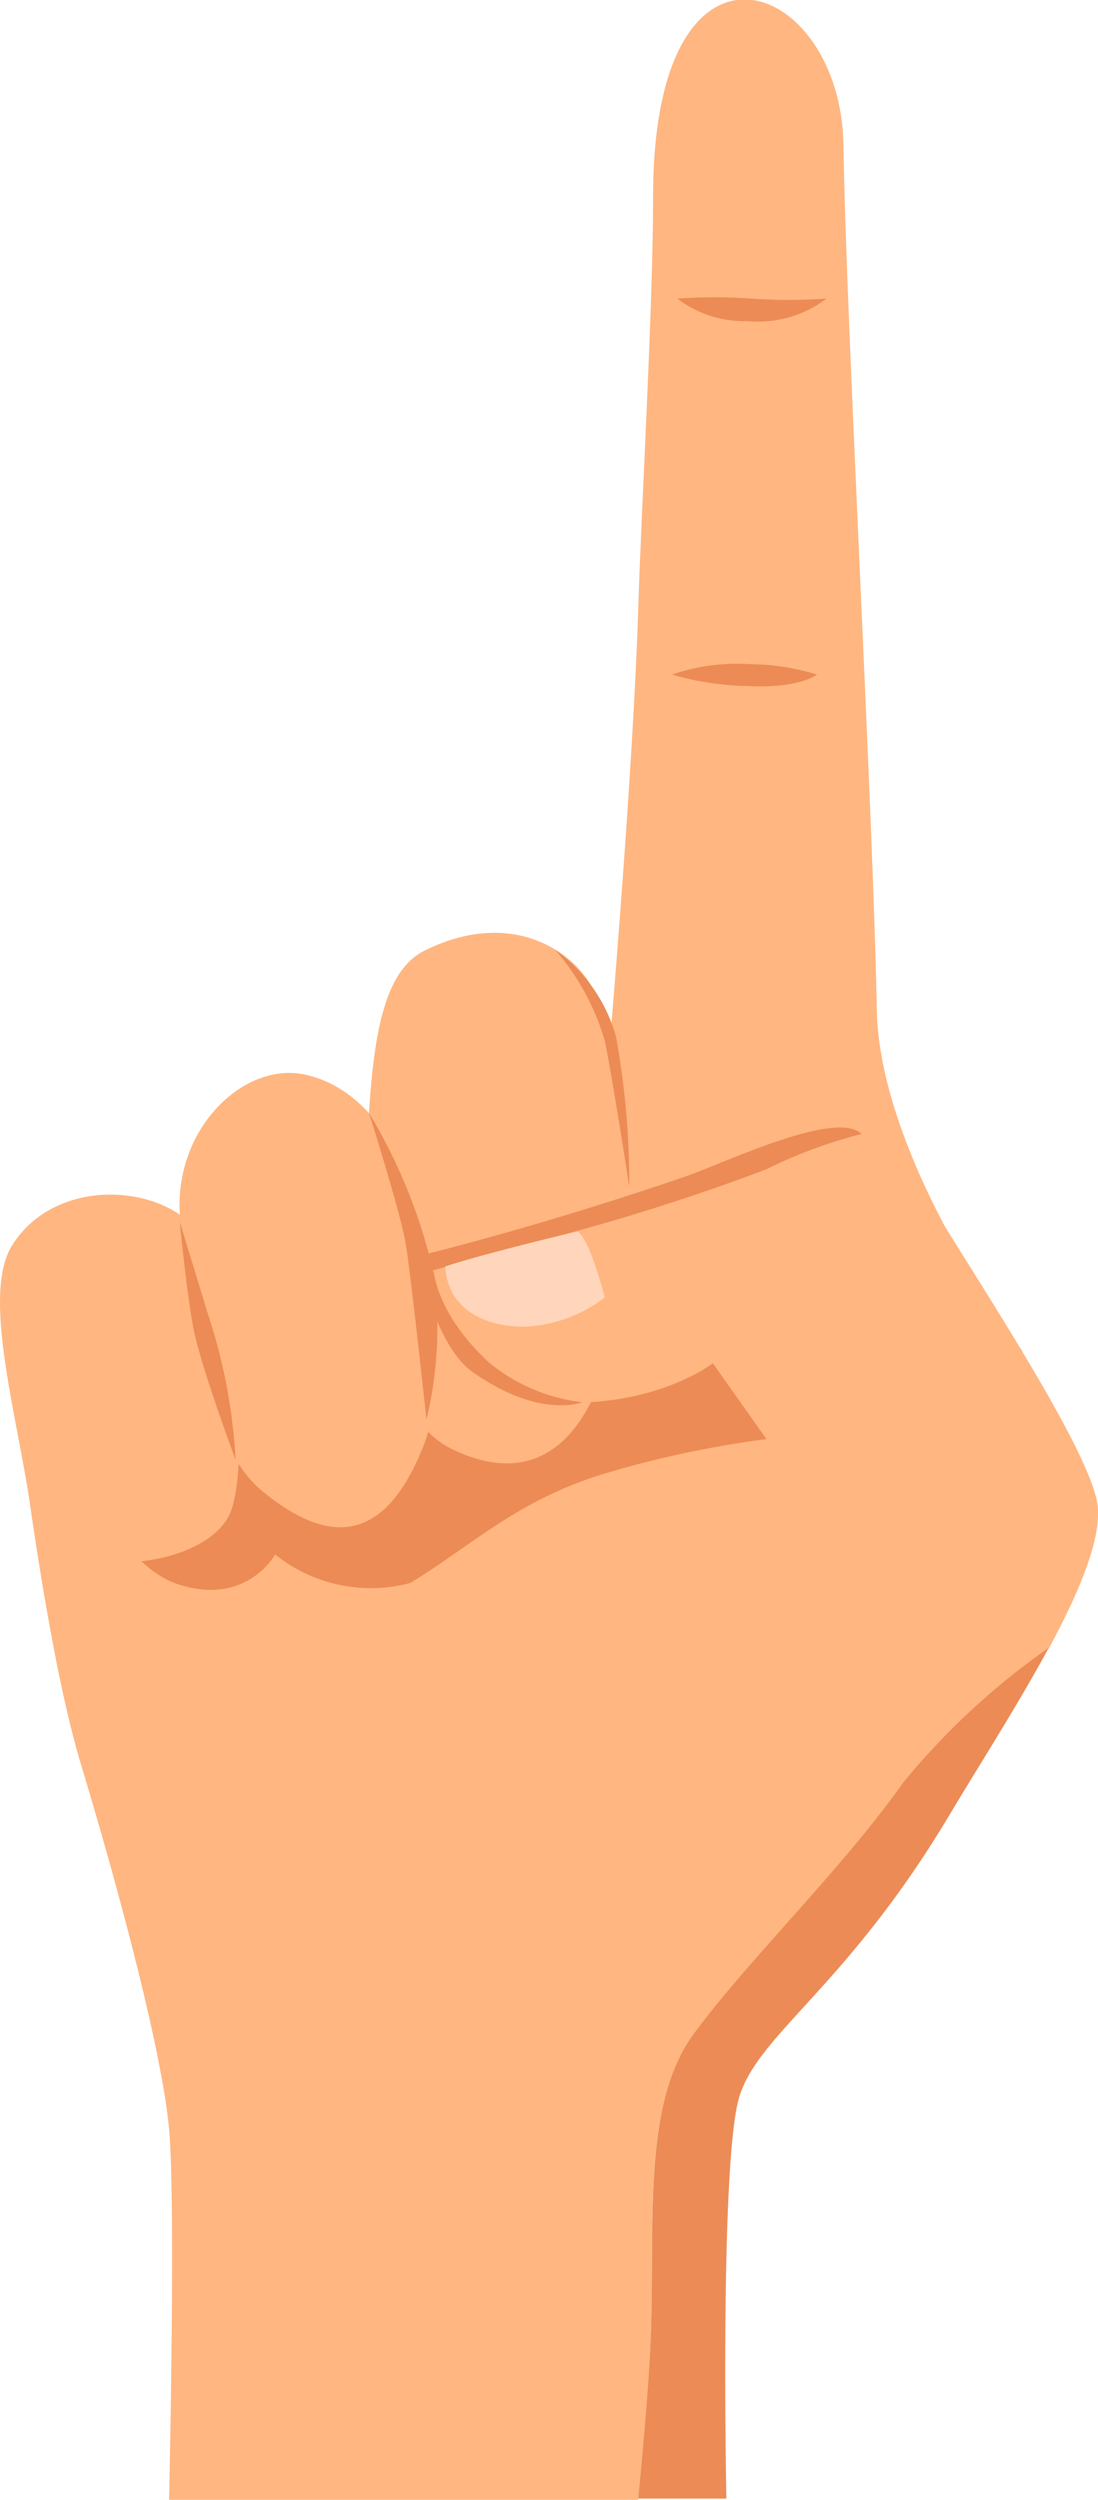<?xml version="1.0" encoding="UTF-8"?> <svg xmlns="http://www.w3.org/2000/svg" viewBox="0 0 48.84 111.17"> <defs> <style>.cls-1{fill:#ffb680;}.cls-2{fill:#ec8b56;}.cls-3{fill:#ffd6bb;}</style> </defs> <title>палец1</title> <g id="Слой_2" data-name="Слой 2"> <g id="Layer_1" data-name="Layer 1"> <path class="cls-1" d="M45.47,60.07S39.13,51.67,39,44.9C38.85,36.31,37.62,14,37.52,6.49s-8.47-10.6-8.47,2.25c0,5-.53,13.91-.66,18.32-.22,7.11-1.25,19.14-1.25,19.14l-4.71,1.52L23.35,59Z"></path> <path class="cls-1" d="M30.84,90.52c2.34-3.19,6.64-7.38,9.33-11.2a32.25,32.25,0,0,1,6.48-6c1.42-2.64,2.44-5.1,2.14-6.57-.6-2.9-6.29-11.24-8.09-14.41s-4.5-1.93-7.79,0-14.09,4.83-14.09,4.83,1.8,5.73,6.3,5.45,6.59-2,6.59-2l2.1,3a63.85,63.85,0,0,0-7.87,1.36,15.34,15.34,0,0,0-7.79,4.88S6.84,60.78.54,60.71c0,0,1.28,11.86,3.08,17.82s3.6,12.85,3.9,16.14,0,16.5,0,16.5H28.39c.23-2.42.46-5,.55-7C29.16,99.11,28.49,93.7,30.84,90.52Z"></path> <path class="cls-2" d="M32.91,93.17c.92-2.78,4.79-4.88,9.29-12.4,1.3-2.18,3.06-4.92,4.45-7.49a32.25,32.25,0,0,0-6.48,6c-2.69,3.82-7,8-9.33,11.2s-1.68,8.59-1.9,13.64c-.09,2-.32,4.59-.55,7h3.92S32,95.87,32.91,93.17Z"></path> <path class="cls-2" d="M3.84,64.92S5,69.55,8,70.48s4.24-1.35,4.24-1.35a6.8,6.8,0,0,0,6,1.27c2.61-1.56,4.72-3.67,8.63-4.86A45.32,45.32,0,0,1,34.09,64l-2.38-3.38s-4.12,3.27-11.4.9C18.37,61.36,5.34,63.34,3.84,64.92Z"></path> <path class="cls-1" d="M.54,55.38c-1.33,2.12.14,7.27.77,11.33s8.15,3.17,9,.39c.78-2.45.08-9.06-1.12-11.72S2.64,52.05.54,55.38Z"></path> <path class="cls-1" d="M13.57,47.79c-2.8-.61-6,2.57-5.54,6.56.4,3.48.9,9.76,3.68,12,3.19,2.6,5.5,2,7.11-2S19.43,49.08,13.57,47.79Z"></path> <path class="cls-1" d="M18.92,42.26c-2.1,1-2.44,4.63-2.62,9.67s.81,11,3.72,12.47,6.19,1,7.48-5.93a26.87,26.87,0,0,0-1-14.22C25.79,42.48,22.92,40.29,18.92,42.26Z"></path> <path class="cls-2" d="M8,54.35s.28,3,.6,4.7,1.88,5.87,1.88,5.87a24.85,24.85,0,0,0-1.24-6.51Z"></path> <path class="cls-2" d="M16.42,49.51s1.39,4.41,1.62,5.76.93,7.86.93,7.86a17.35,17.35,0,0,0,.3-6.58A24.1,24.1,0,0,0,16.42,49.51Z"></path> <path class="cls-2" d="M24.69,42.23a10.82,10.82,0,0,1,2.21,4.05c.33,1.57,1.09,6.49,1.09,6.49a36.29,36.29,0,0,0-.59-6.67A7.13,7.13,0,0,0,24.69,42.23Z"></path> <path class="cls-2" d="M25.89,62.36S24,63.13,21,61c-1.29-.92-2-3.47-2-3.47l.15-.48.15-.5s.11,1.89,2.47,4.06A8,8,0,0,0,25.89,62.36Z"></path> <path class="cls-2" d="M24.7,55A94.64,94.64,0,0,0,34.09,52a21.34,21.34,0,0,1,4.23-1.57c-1.12-1.11-6.15,1.31-7.77,1.87-6.66,2.29-11.8,3.52-11.8,3.52l.22.76S21.31,55.9,24.7,55Z"></path> <path class="cls-3" d="M19.81,56.32C19.89,58,21.24,59,23.35,59A6.26,6.26,0,0,0,26.9,57.7s-.63-2.52-1.2-2.93C23.47,55.27,20.59,56.05,19.81,56.32Z"></path> <path class="cls-2" d="M30.13,13.28a4.89,4.89,0,0,0,3.13,1,5,5,0,0,0,3.5-1,23.7,23.7,0,0,1-3.32,0A23.51,23.51,0,0,0,30.13,13.28Z"></path> <path class="cls-2" d="M29.89,30a13,13,0,0,0,3.37.51c2.29.12,3.08-.51,3.08-.51a10.18,10.18,0,0,0-2.9-.46A9,9,0,0,0,29.89,30Z"></path> </g> </g> </svg> 